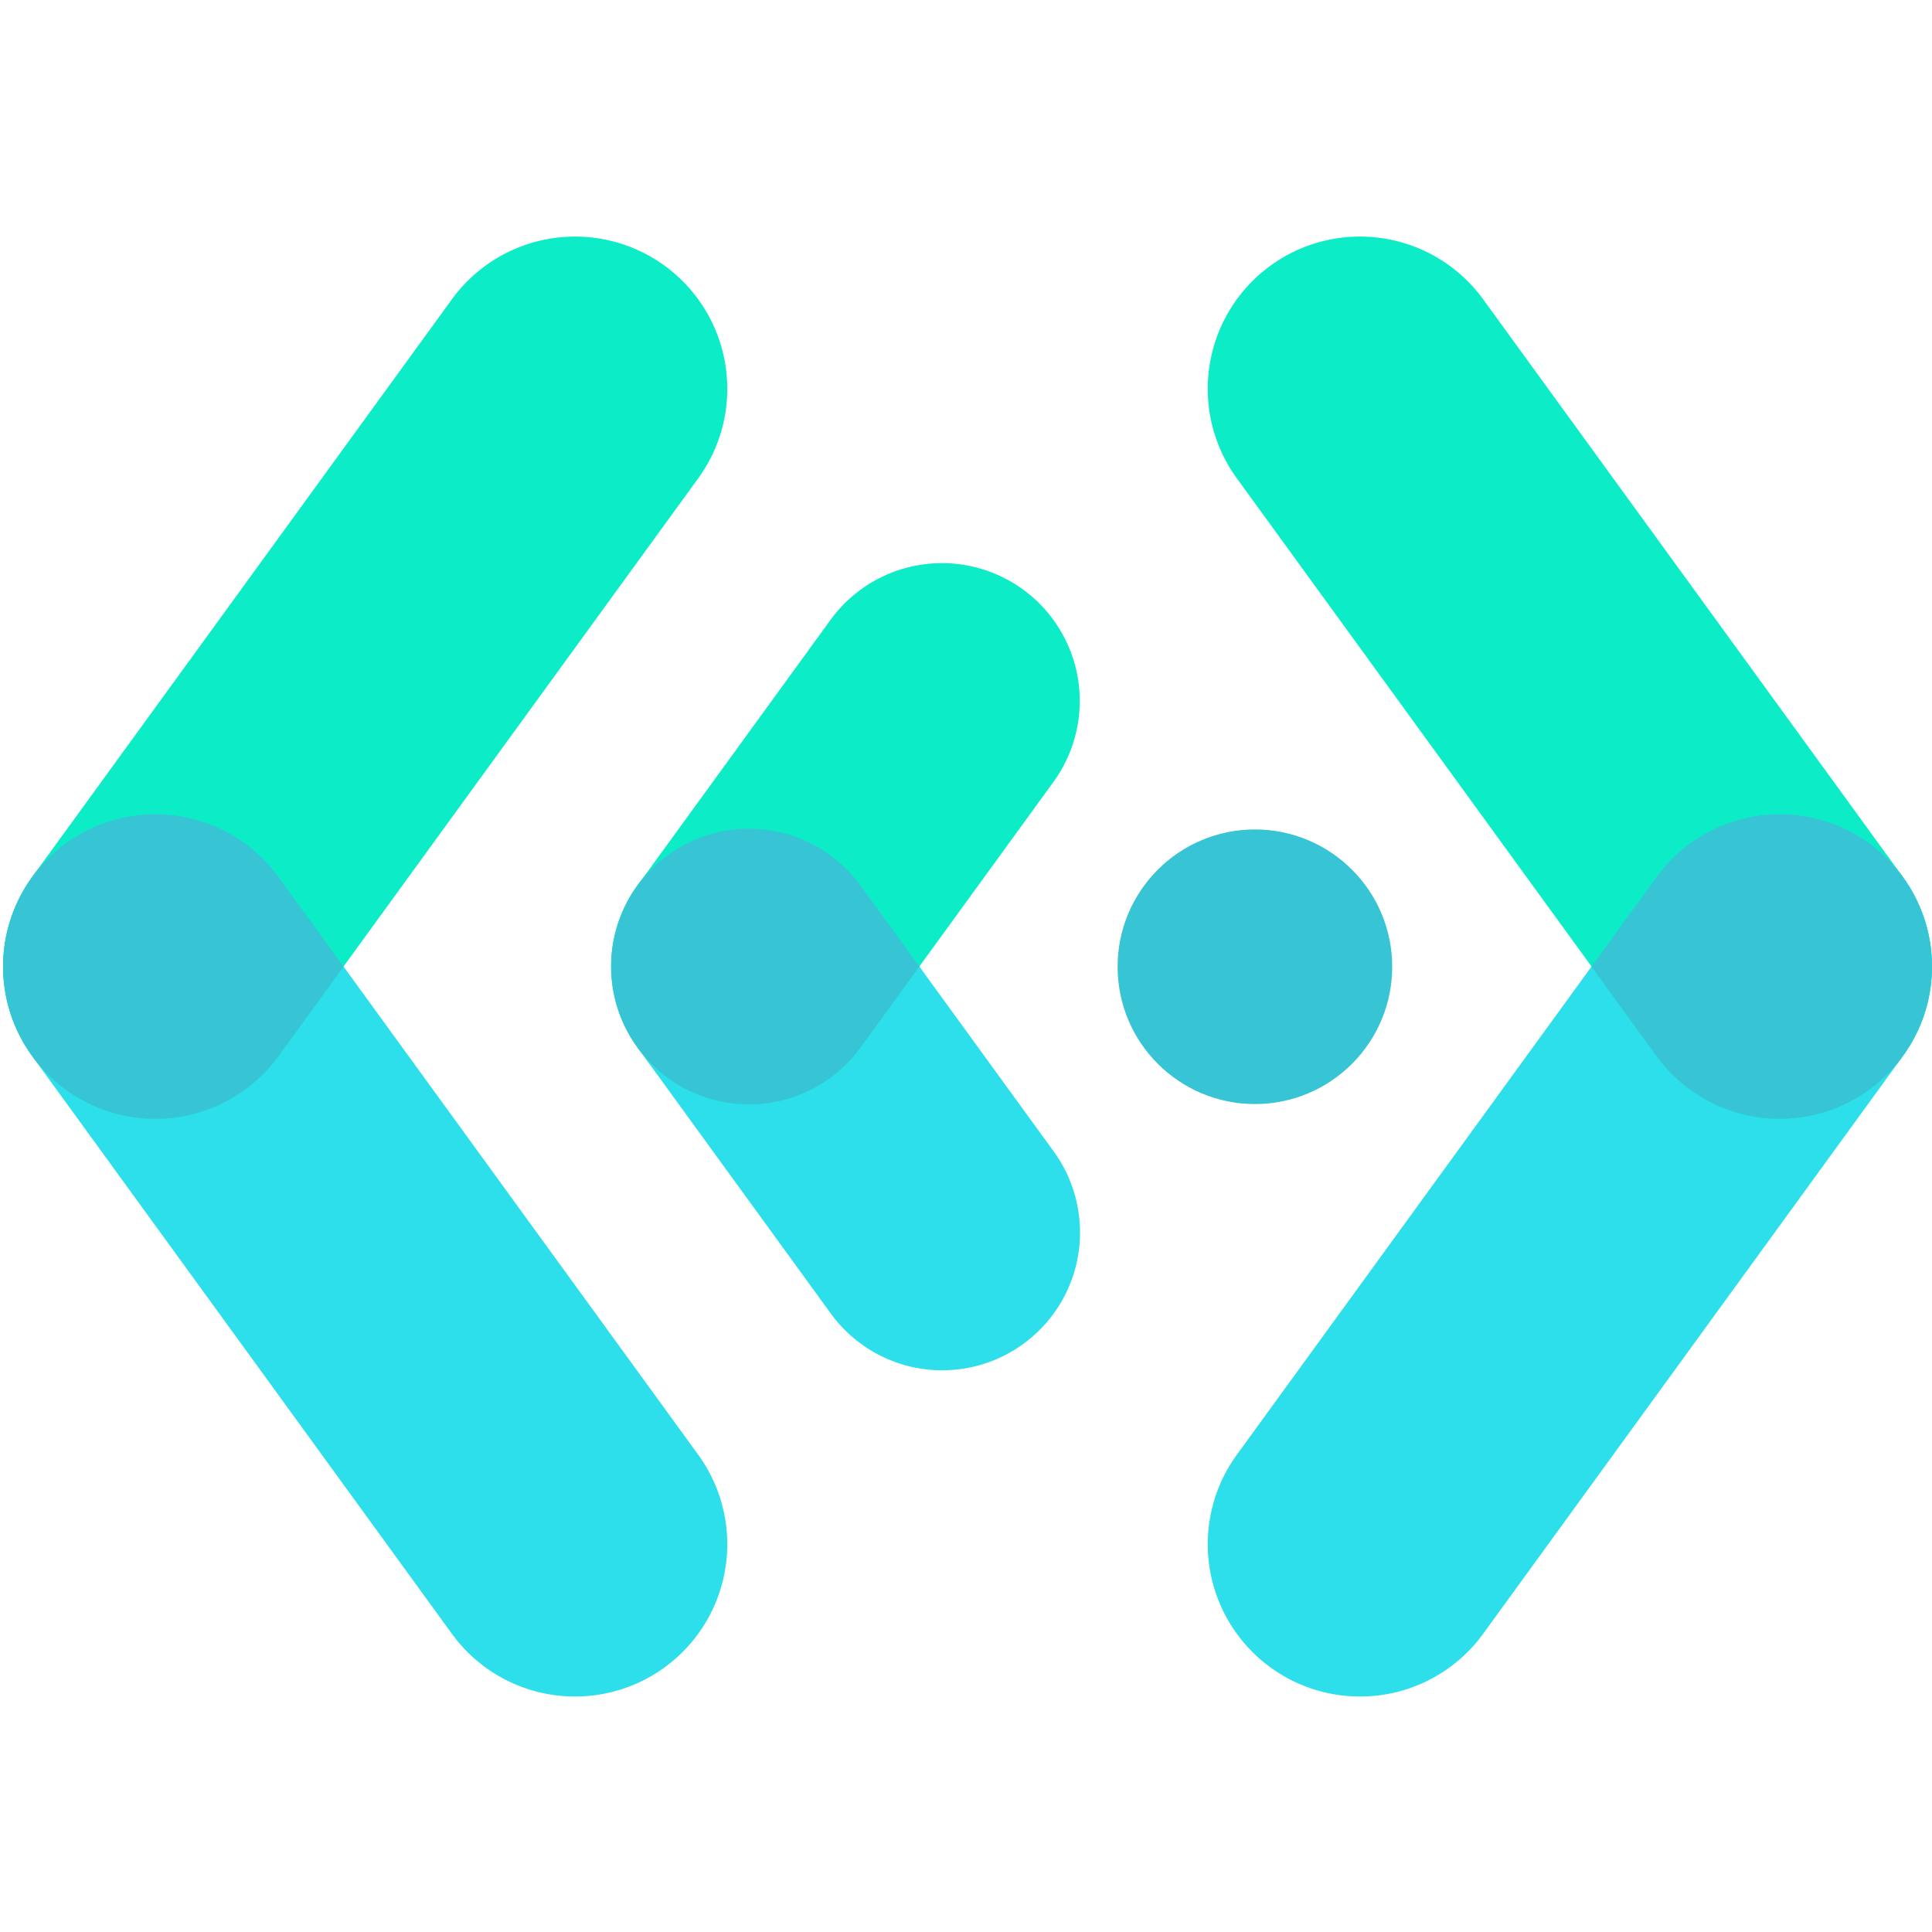 <!--
  - Copyright (C) 2023. PLEO Interactive sp. z o.o. All rights reserved.
  - This code and its associated files are the proprietary property of PLEO Interactive  sp. z o.o and may not be copied, modified, or distributed without written permission.
  -->

<svg id="Warstwa_1" cdata-name="Warstwa 1" xmlns="http://www.w3.org/2000/svg" viewBox="0 0 1417.323 1417.323"><defs><style>.cls-1{fill:#2ddeeb;}.cls-2{fill:#0cedc7;}.cls-3{fill:#37c4d4;}</style></defs><path class="cls-1" d="M997.602,1244.574a111.709,111.709,0,0,1-90.266-177.357l307.92-423.819a111.694,111.694,0,0,1,180.726,131.303L1088.062,1198.519A111.553,111.553,0,0,1,997.602,1244.574Z"/><path class="cls-2" d="M1305.716,820.755a111.57,111.57,0,0,1-90.46-46.054L907.336,350.894a111.694,111.694,0,0,1,180.726-131.303l307.92,423.807a111.709,111.709,0,0,1-90.266,177.357Z"/><path class="cls-1" d="M421.95,1244.574a111.553,111.553,0,0,1-90.46-46.054L23.582,774.701a111.694,111.694,0,1,1,180.726-131.303l307.908,423.819a111.709,111.709,0,0,1-90.266,177.357Z"/><path class="cls-2" d="M113.848,820.755a111.709,111.709,0,0,1-90.266-177.357l307.908-423.807a111.694,111.694,0,0,1,180.726,131.303l-307.908,423.807A111.553,111.553,0,0,1,113.848,820.755Z"/><path class="cls-1" d="M691.318,1005.25a100.957,100.957,0,0,1-81.867-41.679L467.689,768.459A101.091,101.091,0,1,1,631.254,649.615L773.015,844.727a101.104,101.104,0,0,1-81.698,160.523Z"/><path class="cls-2" d="M549.386,810.138a101.104,101.104,0,0,1-81.698-160.523L609.451,454.503A101.091,101.091,0,0,1,773.015,573.347L631.254,768.459A100.973,100.973,0,0,1,549.386,810.138Z"/><path class="cls-3" d="M1417.127,703.565c-.076-1.576-.245-3.145-.388-4.714-.191-2.06-.373-4.115-.676-6.157-.206-1.388-.497-2.769-.754-4.157-.403-2.157-.812-4.321-1.342-6.454-.339-1.376-.773-2.739-1.17-4.102-.594-2.06-1.188-4.121-1.903-6.145-.564-1.6-1.236-3.169-1.879-4.751-.697-1.721-1.366-3.442-2.145-5.127-.942-2.018-2.018-3.993-3.087-5.975-.642-1.194-1.236-2.406-1.924-3.575-1.454-2.466-3.069-4.872-4.736-7.26-.548-.788-1.03-1.606-1.603-2.381l-.551-.764a111.735,111.735,0,0,0-179.714,1.394l-47.699,65.651,47.699,65.651a111.735,111.735,0,0,0,179.714,1.394l.551-.764c.573-.776,1.054-1.6,1.603-2.381,1.666-2.388,3.281-4.793,4.736-7.266.688-1.17,1.282-2.381,1.924-3.569,1.07-1.982,2.145-3.957,3.087-5.975.779-1.685,1.448-3.412,2.145-5.127.642-1.582,1.315-3.151,1.879-4.757.715-2.024,1.309-4.078,1.903-6.139.397-1.369.83-2.727,1.17-4.102.53-2.139.939-4.296,1.342-6.46.258-1.382.548-2.763.754-4.157.303-2.036.485-4.096.676-6.151.142-1.569.312-3.145.388-4.721.091-1.818.076-3.648.076-5.478S1417.218,705.389,1417.127,703.565Z"/><path class="cls-3" d="M204.308,643.398a111.735,111.735,0,0,0-179.714-1.394l-.551.764c-.573.77-1.054,1.594-1.603,2.381-1.666,2.388-3.281,4.793-4.736,7.26-.688,1.17-1.282,2.381-1.924,3.575-1.07,1.982-2.145,3.957-3.087,5.975-.779,1.685-1.448,3.406-2.145,5.127-.642,1.582-1.315,3.151-1.879,4.751-.715,2.024-1.309,4.084-1.903,6.145-.397,1.363-.83,2.727-1.17,4.102-.53,2.133-.939,4.296-1.342,6.454-.258,1.388-.548,2.769-.754,4.157-.303,2.042-.485,4.096-.676,6.157-.142,1.569-.312,3.139-.388,4.714-.091,1.824-.076,3.654-.076,5.484s-.015,3.66.076,5.478c.076,1.576.245,3.151.388,4.721.191,2.054.373,4.115.676,6.151.206,1.394.497,2.775.754,4.157.403,2.163.812,4.321,1.342,6.46.339,1.376.773,2.733,1.17,4.102.594,2.06,1.188,4.115,1.903,6.139.564,1.606,1.236,3.175,1.879,4.757.697,1.715,1.366,3.442,2.145,5.127.942,2.018,2.018,3.993,3.087,5.975.642,1.188,1.236,2.4,1.924,3.569,1.454,2.472,3.069,4.878,4.736,7.266.548.788,1.03,1.606,1.603,2.381l.551.764a111.694,111.694,0,0,0,179.714-1.394l47.696-65.651Z"/><path class="cls-3" d="M631.254,649.615a101.128,101.128,0,0,0-162.65-1.26l-.506.697c-.509.691-.936,1.424-1.427,2.127-1.518,2.169-2.984,4.363-4.308,6.605-.615,1.042-1.142,2.127-1.718,3.187-.976,1.806-1.954,3.606-2.812,5.448-.706,1.521-1.312,3.084-1.942,4.636-.582,1.43-1.191,2.854-1.703,4.302-.642,1.83-1.179,3.684-1.715,5.539-.364,1.248-.754,2.491-1.067,3.745-.479,1.921-.842,3.866-1.206,5.811-.236,1.26-.503,2.521-.688,3.793-.276,1.848-.439,3.709-.612,5.569-.13,1.418-.282,2.836-.351,4.254-.082,1.654-.067,3.309-.07,4.969.003,1.654-.012,3.315.07,4.969.07,1.418.221,2.836.351,4.254.173,1.86.336,3.721.612,5.569.185,1.266.451,2.527.688,3.793.364,1.945.727,3.884,1.206,5.811.312,1.254.703,2.497,1.067,3.745.536,1.854,1.073,3.709,1.715,5.533.512,1.448,1.121,2.878,1.703,4.308.63,1.551,1.236,3.115,1.942,4.636.857,1.836,1.836,3.642,2.812,5.442.576,1.067,1.103,2.145,1.718,3.193,1.324,2.242,2.791,4.436,4.308,6.605.491.703.918,1.436,1.427,2.127l.506.697A101.091,101.091,0,0,0,631.254,768.459l43.176-59.422Z"/><circle class="cls-3" cx="920.603" cy="709.215" r="100.723"/></svg>
